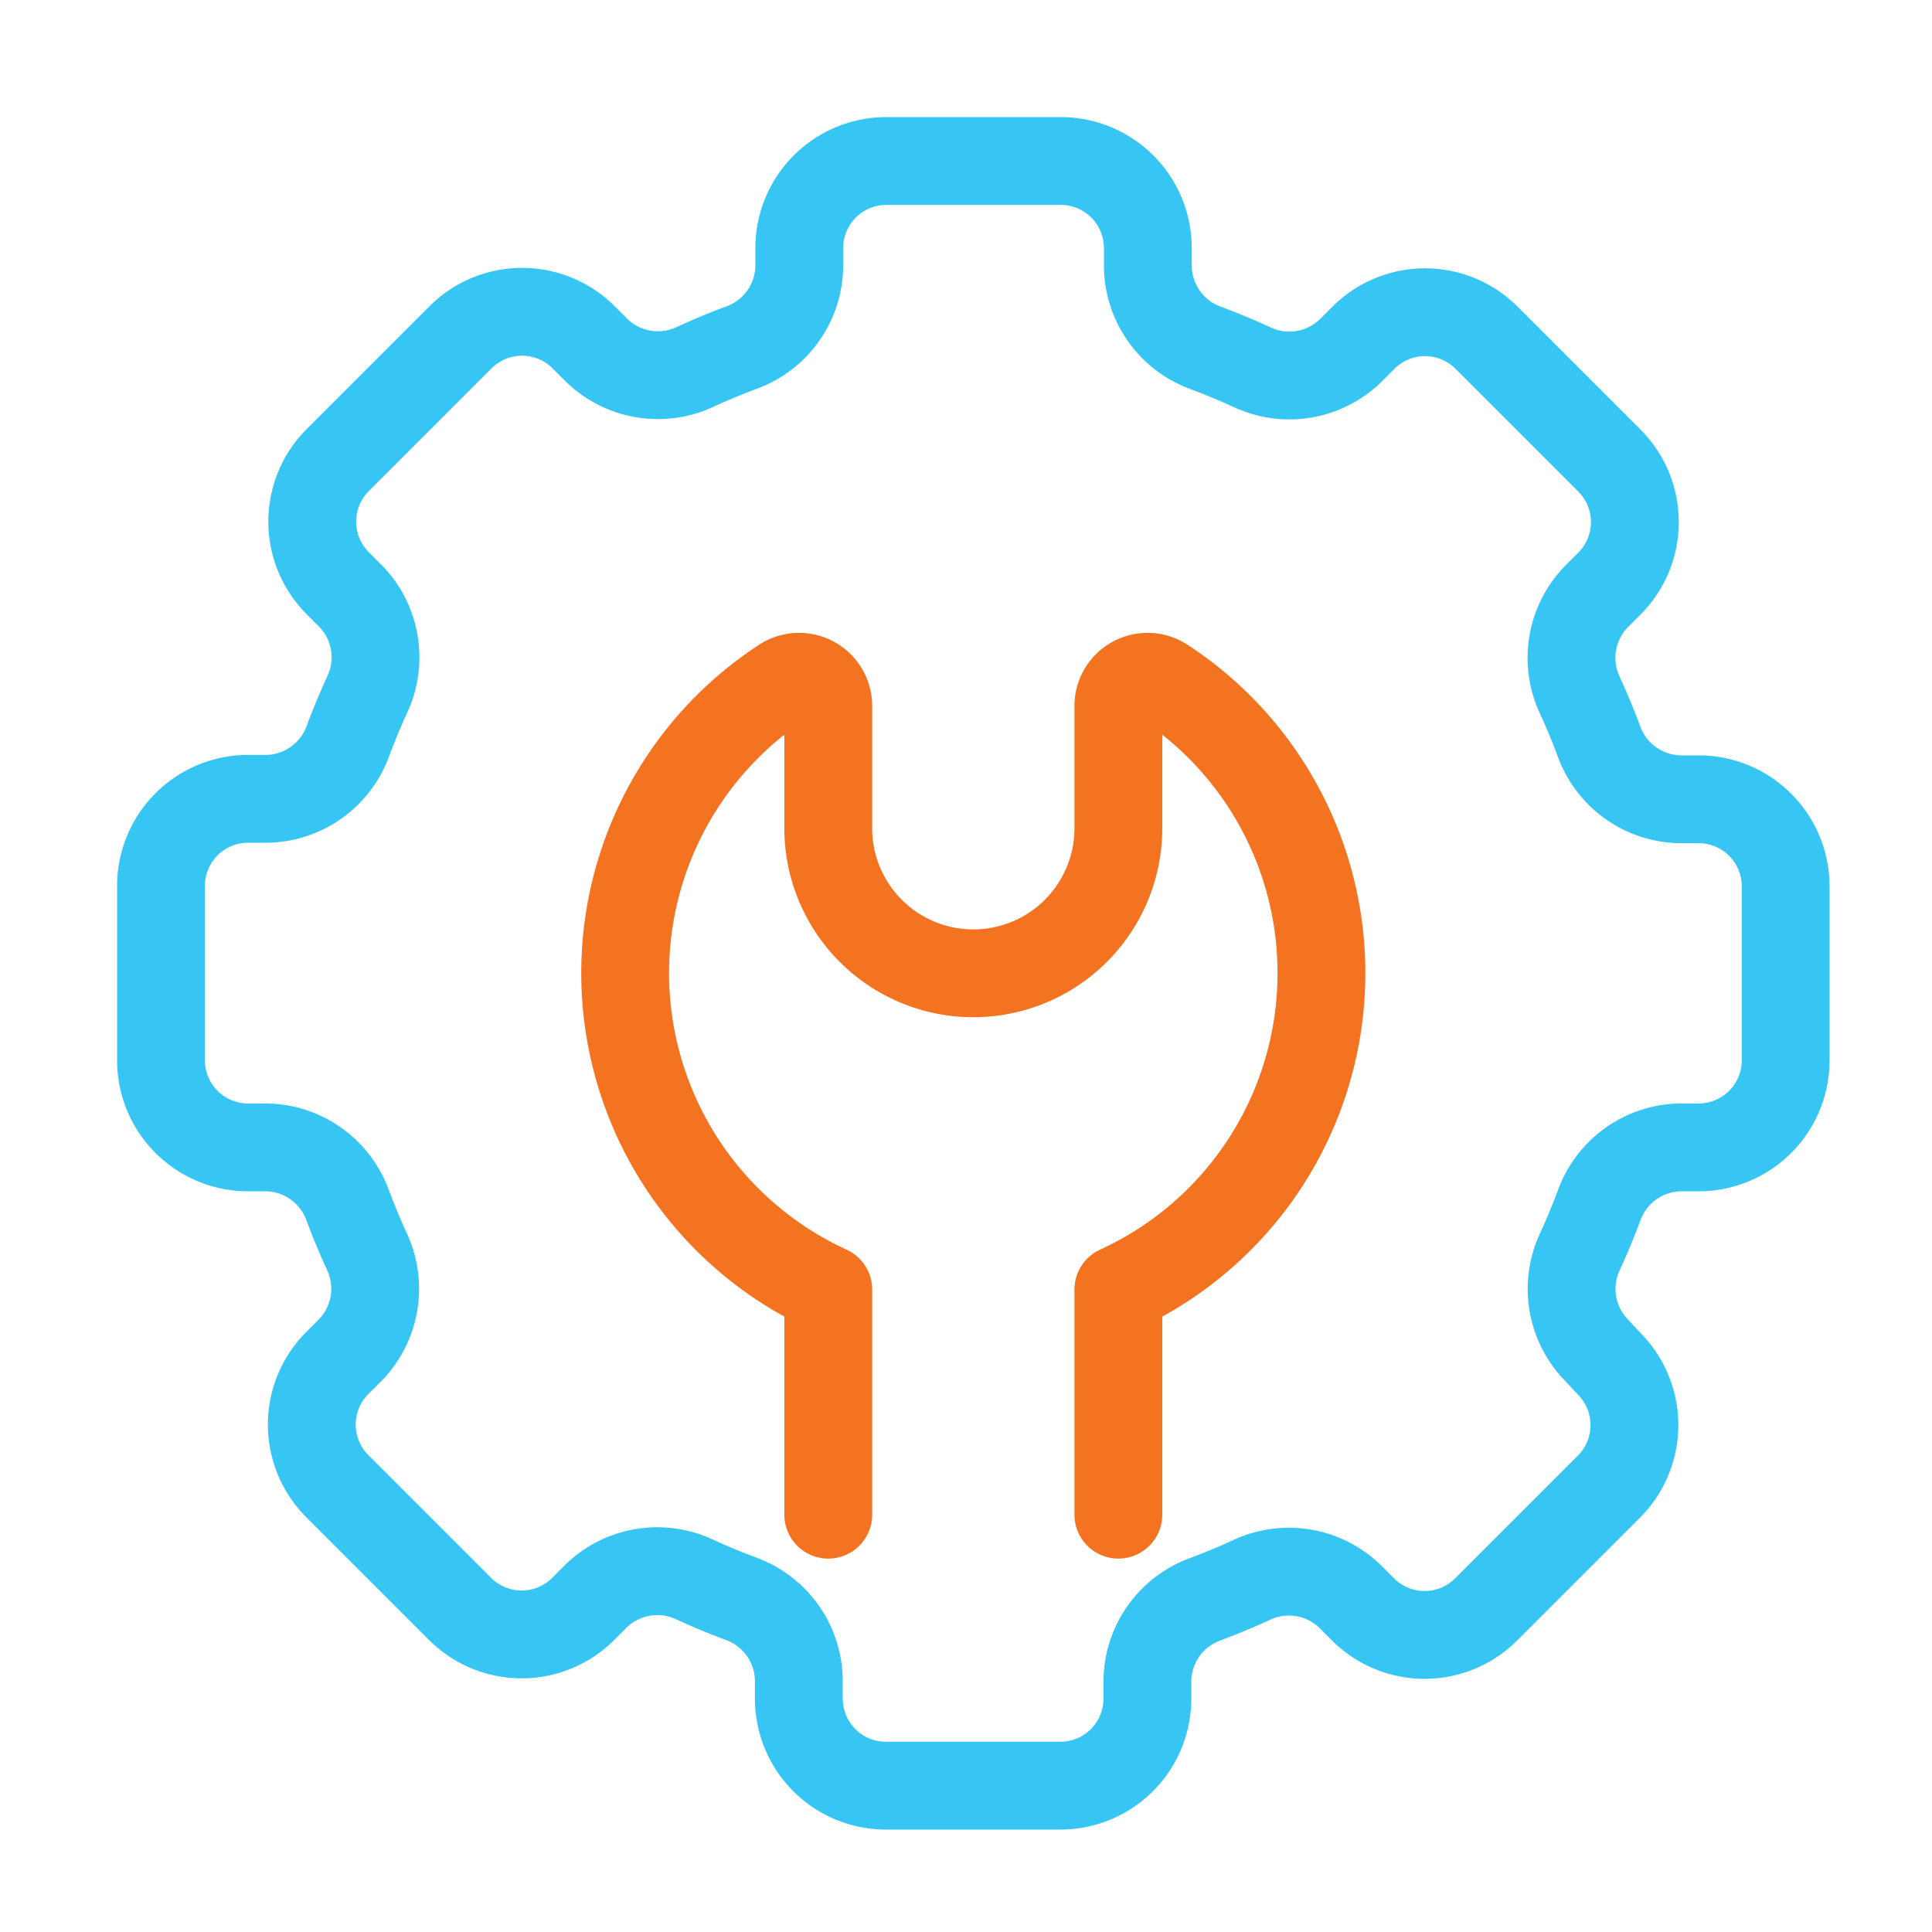 <svg xmlns="http://www.w3.org/2000/svg" xmlns:xlink="http://www.w3.org/1999/xlink" width="44" height="44" viewBox="0 0 44 44">
  <defs>
    <clipPath id="clip-Repairs_that_work_for_both_residential_and_commercial_properties">
      <rect width="44" height="44"/>
    </clipPath>
  </defs>
  <g id="Repairs_that_work_for_both_residential_and_commercial_properties" data-name="Repairs that work for both residential and commercial properties" clip-path="url(#clip-Repairs_that_work_for_both_residential_and_commercial_properties)">
    <g id="Group_204" data-name="Group 204" transform="translate(2.619 2.619)">
      <g id="Group_205" data-name="Group 205" transform="translate(1.048 1.048)">
        <path id="Path_4646" data-name="Path 4646" d="M44,27.482V23.518a1.982,1.982,0,0,0-1.982-1.982h-.405a2,2,0,0,1-1.864-1.319q-.2-.536-.437-1.052A2,2,0,0,1,39.7,16.91l.287-.287a1.982,1.982,0,0,0,0-2.8l-2.8-2.8a1.982,1.982,0,0,0-2.8,0l-.287.287a2,2,0,0,1-2.255.384q-.516-.237-1.052-.437a2,2,0,0,1-1.319-1.864V8.982A1.982,1.982,0,0,0,27.482,7H23.518a1.982,1.982,0,0,0-1.982,1.982v.405a2,2,0,0,1-1.319,1.864q-.536.2-1.052.437A2,2,0,0,1,16.91,11.3l-.287-.287a1.982,1.982,0,0,0-2.8,0l-2.8,2.8a1.982,1.982,0,0,0,0,2.8l.287.287a2,2,0,0,1,.384,2.255q-.237.516-.437,1.052a2,2,0,0,1-1.864,1.319H8.982A1.982,1.982,0,0,0,7,23.518v3.964a1.982,1.982,0,0,0,1.982,1.982h.405a2,2,0,0,1,1.864,1.319q.2.536.437,1.052A2,2,0,0,1,11.3,34.09l-.287.287a1.982,1.982,0,0,0,0,2.8l2.8,2.8a1.982,1.982,0,0,0,2.8,0l.287-.287a2,2,0,0,1,2.255-.384q.516.237,1.052.437a2,2,0,0,1,1.319,1.864v.4A1.982,1.982,0,0,0,23.518,44h3.964a1.982,1.982,0,0,0,1.982-1.982v-.4a2,2,0,0,1,1.319-1.864q.536-.2,1.052-.437a2,2,0,0,1,2.255.384l.287.287a1.982,1.982,0,0,0,2.8,0l2.8-2.8a1.982,1.982,0,0,0,0-2.8L39.7,34.09a2,2,0,0,1-.384-2.255q.237-.516.437-1.052a2,2,0,0,1,1.864-1.319h.405A1.982,1.982,0,0,0,44,27.482Z" transform="translate(-7 -7)" fill="none" stroke="#37c6f4" stroke-linecap="round" stroke-linejoin="round" stroke-width="2"/>
        <path id="Path_4647" data-name="Path 4647" d="M123.625,150.539v-5.127a7.928,7.928,0,0,1-1.037-13.842.665.665,0,0,1,1.037.548v2.788a3.3,3.3,0,1,0,6.607,0v-2.788a.665.665,0,0,1,1.037-.548,7.928,7.928,0,0,1-1.037,13.842v5.127" transform="translate(-108.429 -119.71)" fill="none" stroke="#f47321" stroke-linecap="round" stroke-linejoin="round" stroke-width="2"/>
      </g>
    </g>
  </g>
</svg>
